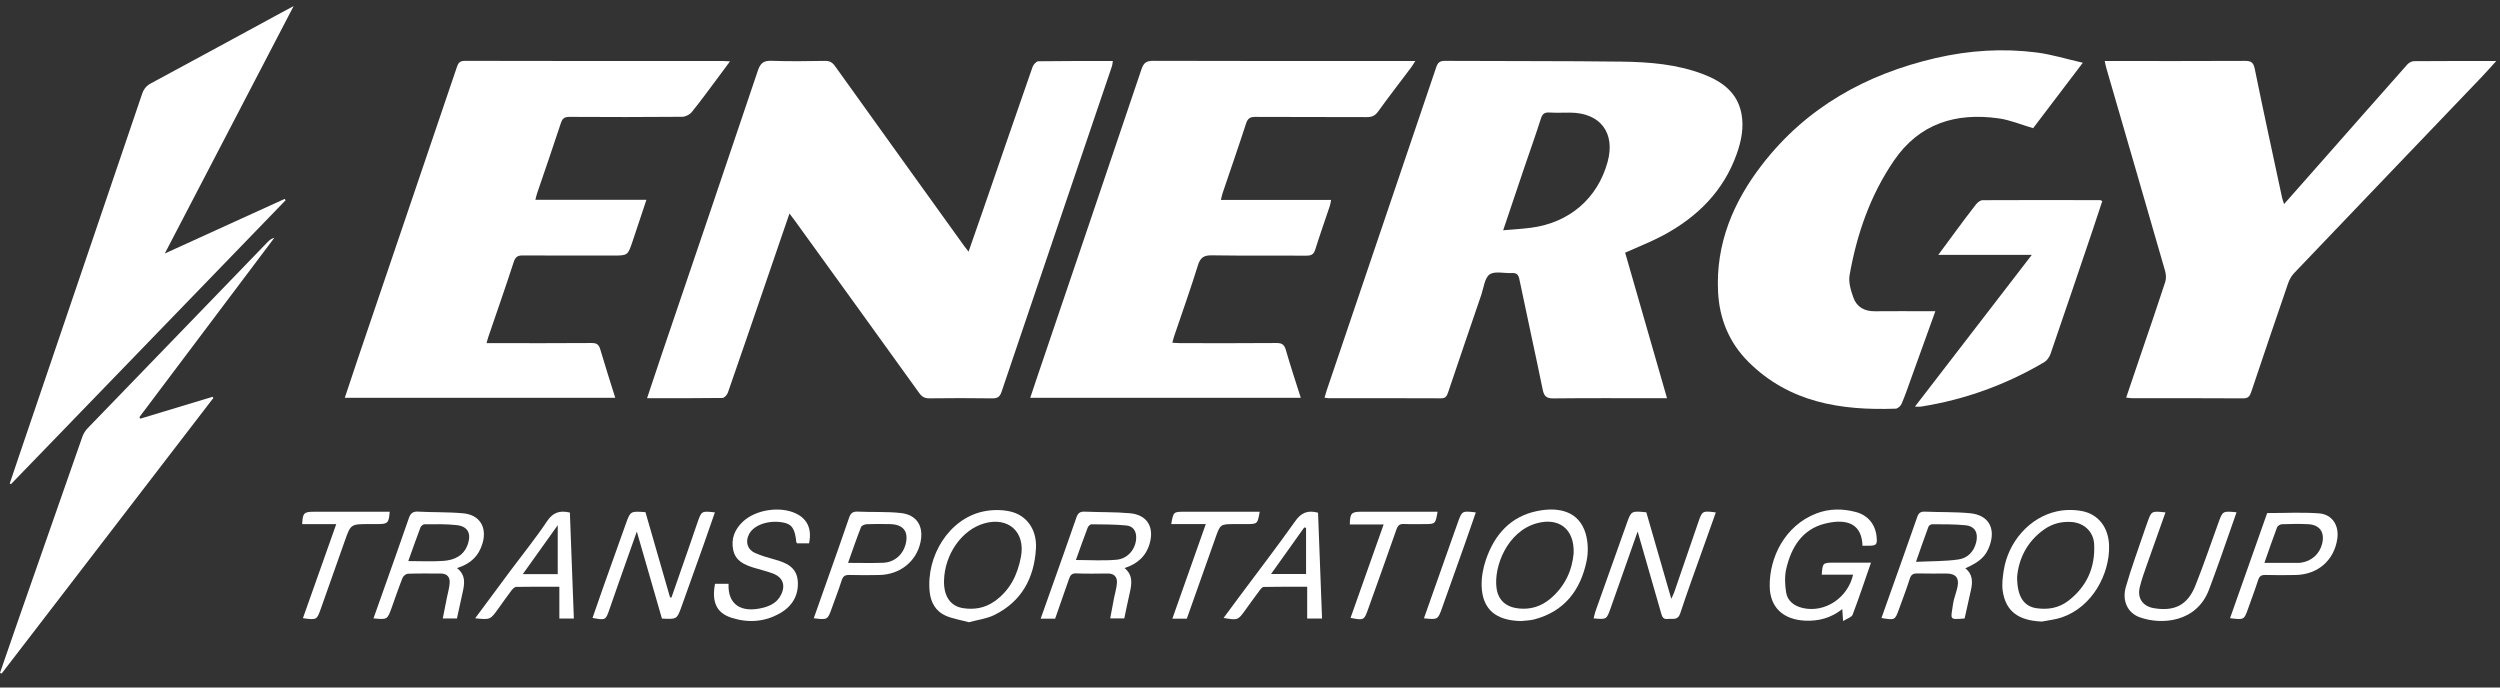 <?xml version="1.0" encoding="UTF-8"?>
<svg width="120px" height="33px" viewBox="0 0 120 33" version="1.1" xmlns="http://www.w3.org/2000/svg" xmlns:xlink="http://www.w3.org/1999/xlink">
    <rect x="0" y="0" width="120" height="33" fill="#333333" stroke="none"/>
    <!-- Generator: Sketch 52.2 (67145) - http://www.bohemiancoding.com/sketch -->
    <title>Group 58</title>
    <desc>Created with Sketch.</desc>
    <g id="Page-1" stroke="none" stroke-width="1" fill="none" fill-rule="evenodd">
        <g id="Group-58" fill="#FFFFFF">
            <path d="M72.152,11.053 C72.631,11.011 73.061,10.988 73.487,10.932 C75.33,10.692 76.68,9.529 77.163,7.779 C77.55,6.379 76.816,5.412 75.364,5.406 C75.037,5.404 74.708,5.421 74.382,5.401 C74.145,5.386 74.037,5.457 73.962,5.695 C73.709,6.495 73.423,7.285 73.154,8.079 C72.825,9.048 72.501,10.019 72.152,11.053 M78.007,12.128 C78.672,14.441 79.336,16.746 80.017,19.115 L79.6,19.115 C77.926,19.115 76.252,19.104 74.578,19.123 C74.247,19.127 74.118,19.036 74.051,18.708 C73.689,16.938 73.296,15.174 72.93,13.405 C72.881,13.168 72.787,13.093 72.561,13.106 C72.2,13.126 71.748,12.999 71.502,13.173 C71.26,13.343 71.22,13.808 71.104,14.147 C70.567,15.714 70.032,17.28 69.504,18.849 C69.445,19.024 69.381,19.12 69.17,19.119 C67.367,19.11 65.564,19.114 63.762,19.112 C63.716,19.112 63.67,19.102 63.577,19.09 C63.616,18.959 63.646,18.842 63.685,18.728 C65.437,13.562 67.19,8.396 68.938,3.229 C69.012,3.01 69.106,2.92 69.355,2.922 C72.176,2.939 74.997,2.923 77.817,2.958 C79.16,2.975 80.505,3.079 81.778,3.571 C82.665,3.914 83.394,4.441 83.588,5.448 C83.714,6.105 83.589,6.75 83.368,7.375 C82.735,9.169 81.479,10.411 79.84,11.293 C79.258,11.606 78.636,11.844 78.007,12.128" id="Fill-1"></path>
            <path d="M37.894,10.249 C37.554,11.239 37.23,12.185 36.906,13.131 C36.252,15.038 35.6,16.946 34.937,18.85 C34.9,18.955 34.768,19.101 34.679,19.102 C33.487,19.119 32.295,19.114 31.058,19.114 C31.304,18.381 31.532,17.687 31.768,16.995 C33.307,12.459 34.853,7.926 36.379,3.385 C36.501,3.022 36.66,2.906 37.036,2.919 C37.889,2.949 38.745,2.937 39.599,2.923 C39.826,2.919 39.955,2.996 40.084,3.177 C42.153,6.068 44.229,8.953 46.303,11.839 C46.35,11.904 46.402,11.966 46.491,12.079 C46.74,11.364 46.976,10.693 47.209,10.02 C47.992,7.75 48.771,5.479 49.563,3.213 C49.602,3.1 49.745,2.943 49.842,2.941 C51.022,2.923 52.203,2.929 53.415,2.929 C53.399,3.028 53.399,3.105 53.375,3.175 C51.608,8.384 49.837,13.592 48.076,18.803 C47.995,19.042 47.888,19.124 47.634,19.121 C46.628,19.106 45.621,19.108 44.615,19.12 C44.391,19.122 44.257,19.051 44.125,18.869 C42.14,16.106 40.145,13.349 38.153,10.592 C38.079,10.489 38,10.39 37.894,10.249" id="Fill-3"></path>
            <path d="M29.532,19.093 L16.55,19.093 C16.765,18.449 16.967,17.833 17.176,17.219 C18.757,12.562 20.341,7.906 21.92,3.249 C21.988,3.045 22.048,2.921 22.313,2.921 C26.456,2.932 30.599,2.929 34.743,2.929 C34.82,2.929 34.898,2.938 35.039,2.946 C34.809,3.256 34.612,3.524 34.413,3.791 C34.013,4.324 33.623,4.865 33.202,5.382 C33.103,5.504 32.901,5.605 32.745,5.606 C30.943,5.622 29.141,5.621 27.338,5.61 C27.098,5.609 26.997,5.68 26.922,5.909 C26.552,7.039 26.161,8.162 25.778,9.287 C25.749,9.374 25.731,9.465 25.698,9.592 L31.028,9.592 C30.793,10.298 30.577,10.957 30.354,11.613 C30.131,12.267 30.127,12.266 29.417,12.266 C27.977,12.266 26.538,12.271 25.098,12.261 C24.848,12.259 24.739,12.33 24.658,12.579 C24.269,13.776 23.852,14.963 23.446,16.155 C23.416,16.24 23.395,16.327 23.354,16.471 L23.762,16.471 C25.307,16.471 26.852,16.477 28.397,16.465 C28.639,16.463 28.745,16.538 28.812,16.767 C29.038,17.536 29.284,18.3 29.532,19.093" id="Fill-5"></path>
            <path d="M62.438,19.096 L49.451,19.096 C49.575,18.725 49.69,18.377 49.808,18.03 C51.47,13.13 53.136,8.232 54.789,3.329 C54.891,3.026 55.014,2.918 55.346,2.92 C59.407,2.933 63.468,2.929 67.529,2.929 L67.935,2.929 C67.846,3.065 67.791,3.161 67.725,3.249 C67.198,3.951 66.66,4.644 66.148,5.356 C65.998,5.564 65.839,5.623 65.595,5.621 C63.816,5.612 62.037,5.621 60.259,5.611 C60.009,5.609 59.892,5.68 59.812,5.925 C59.449,7.044 59.061,8.156 58.685,9.271 C58.652,9.368 58.634,9.469 58.603,9.597 L63.892,9.597 C63.869,9.711 63.861,9.798 63.834,9.878 C63.602,10.575 63.355,11.266 63.136,11.967 C63.064,12.2 62.955,12.273 62.715,12.271 C61.206,12.261 59.695,12.281 58.186,12.256 C57.798,12.249 57.619,12.347 57.5,12.734 C57.146,13.88 56.74,15.011 56.356,16.148 C56.327,16.233 56.308,16.322 56.272,16.452 C56.426,16.459 56.548,16.471 56.671,16.471 C58.204,16.472 59.737,16.478 61.27,16.465 C61.543,16.462 61.65,16.55 61.724,16.809 C61.938,17.557 62.185,18.296 62.438,19.096" id="Fill-7"></path>
            <path d="M102.056,19.085 C102.317,18.315 102.571,17.567 102.824,16.819 C103.196,15.726 103.574,14.635 103.93,13.538 C103.983,13.376 103.972,13.17 103.924,13.003 C102.989,9.756 102.044,6.51 101.103,3.265 C101.074,3.166 101.056,3.064 101.026,2.929 L101.394,2.929 C103.513,2.929 105.632,2.934 107.751,2.923 C108.044,2.921 108.163,2.986 108.228,3.303 C108.648,5.371 109.099,7.432 109.541,9.495 C109.56,9.583 109.595,9.667 109.636,9.795 C110.231,9.122 110.802,8.476 111.372,7.829 C112.764,6.25 114.155,4.668 115.553,3.093 C115.627,3.01 115.764,2.937 115.873,2.936 C117.16,2.925 118.448,2.929 119.821,2.929 C119.555,3.22 119.339,3.467 119.112,3.704 C116.112,6.841 113.108,9.974 110.112,13.115 C109.981,13.252 109.884,13.439 109.822,13.621 C109.226,15.351 108.639,17.085 108.057,18.82 C107.991,19.018 107.913,19.122 107.674,19.121 C105.894,19.109 104.115,19.115 102.335,19.113 C102.256,19.113 102.176,19.098 102.056,19.085" id="Fill-9"></path>
            <path d="M99.975,3.012 C99.117,4.142 98.341,5.165 97.59,6.153 C97.014,5.984 96.489,5.76 95.943,5.683 C93.89,5.391 92.133,5.922 90.913,7.704 C89.775,9.368 89.127,11.237 88.78,13.208 C88.72,13.55 88.842,13.95 88.965,14.291 C89.126,14.739 89.496,14.945 89.985,14.94 C90.828,14.931 91.671,14.938 92.513,14.938 L92.897,14.938 C92.498,16.043 92.116,17.105 91.733,18.166 C91.586,18.572 91.448,18.982 91.279,19.378 C91.235,19.482 91.096,19.612 90.996,19.616 C88.368,19.709 85.879,19.327 83.913,17.358 C83.003,16.447 82.536,15.315 82.468,14.028 C82.347,11.704 83.196,9.696 84.58,7.904 C86.705,5.152 89.569,3.562 92.917,2.786 C94.513,2.416 96.132,2.312 97.756,2.519 C98.476,2.61 99.179,2.831 99.975,3.012" id="Fill-11"></path>
            <path d="M0.468,23.207 C0.619,22.758 0.769,22.308 0.922,21.86 C2.889,16.077 4.858,10.294 6.82,4.51 C6.901,4.272 7.023,4.119 7.247,3.999 C9.386,2.848 11.519,1.686 13.654,0.527 C13.766,0.466 13.879,0.407 14.094,0.293 C12.019,4.277 9.992,8.171 7.91,12.168 C9.888,11.267 11.774,10.408 13.66,9.549 C13.677,9.57 13.695,9.589 13.712,9.609 C9.317,14.152 4.922,18.696 0.527,23.239 C0.507,23.228 0.488,23.218 0.468,23.207" id="Fill-13"></path>
            <path d="M5.85365854e-05,32.297 C0.292,31.453 0.582,30.608 0.876,29.765 C1.9,26.828 2.925,23.891 3.956,20.956 C4.008,20.808 4.103,20.663 4.212,20.55 C6.428,18.252 8.65,15.959 10.87,13.664 C11.528,12.983 12.185,12.301 12.844,11.62 C12.93,11.532 13.022,11.451 13.168,11.415 C11.01,14.283 8.851,17.151 6.693,20.019 C6.707,20.044 6.72,20.07 6.734,20.096 C7.89,19.746 9.047,19.396 10.204,19.046 C10.216,19.065 10.228,19.084 10.241,19.103 C6.854,23.512 3.466,27.922 0.079,32.331 C0.053,32.32 0.026,32.308 5.85365854e-05,32.297" id="Fill-16"></path>
            <path d="M91.917,19.518 C93.802,17.07 95.637,14.686 97.527,12.233 L93.038,12.233 C93.348,11.813 93.608,11.46 93.869,11.107 C94.191,10.676 94.507,10.241 94.841,9.819 C94.917,9.721 95.054,9.609 95.164,9.609 C97.047,9.598 98.931,9.603 100.815,9.607 C100.835,9.607 100.855,9.626 100.909,9.654 C100.758,10.11 100.608,10.572 100.452,11.032 C99.78,13.018 99.108,15.005 98.425,16.988 C98.373,17.138 98.258,17.305 98.124,17.384 C96.287,18.467 94.314,19.183 92.206,19.517 C92.138,19.527 92.067,19.518 91.917,19.518" id="Fill-18"></path>
            <path d="M89.807,27.008 C89.502,27.886 89.231,28.703 88.925,29.508 C88.88,29.626 88.672,29.682 88.469,29.812 C88.451,29.557 88.442,29.423 88.429,29.237 C87.883,29.668 87.283,29.826 86.619,29.79 C85.597,29.734 84.96,29.161 84.946,28.143 C84.926,26.765 85.666,25.233 87.185,24.646 C87.803,24.407 88.446,24.409 89.079,24.576 C89.662,24.73 90.016,25.171 90.076,25.754 C90.116,26.146 90.069,26.197 89.672,26.195 C89.58,26.194 89.488,26.195 89.399,26.195 C89.373,25.25 88.787,24.839 87.597,25.134 C86.508,25.404 85.978,26.272 85.74,27.304 C85.657,27.666 85.675,28.07 85.735,28.441 C85.803,28.858 86.133,29.093 86.534,29.185 C87.594,29.427 88.692,28.705 88.949,27.585 L87.444,27.585 C87.481,27.026 87.499,27.008 88.005,27.008 C88.589,27.008 89.172,27.008 89.807,27.008" id="Fill-20"></path>
            <path d="M30.982,24.584 C31.377,25.954 31.769,27.315 32.162,28.675 C32.185,28.677 32.208,28.678 32.231,28.679 C32.516,27.862 32.801,27.045 33.085,26.227 C33.218,25.842 33.347,25.456 33.482,25.071 C33.674,24.523 33.675,24.524 34.315,24.594 C34.138,25.102 33.968,25.603 33.79,26.102 C33.436,27.101 33.078,28.099 32.72,29.097 C32.494,29.73 32.493,29.729 31.773,29.692 C31.383,28.343 30.989,26.976 30.567,25.514 C30.249,26.414 29.963,27.22 29.679,28.027 C29.535,28.433 29.395,28.841 29.253,29.249 C29.071,29.774 29.071,29.774 28.441,29.662 C28.618,29.154 28.79,28.65 28.968,28.148 C29.323,27.149 29.682,26.151 30.037,25.152 C30.26,24.53 30.259,24.53 30.982,24.584" id="Fill-22"></path>
            <path d="M82.36,24.596 C82.151,25.182 81.943,25.761 81.738,26.34 C81.372,27.373 80.992,28.401 80.651,29.442 C80.535,29.795 80.288,29.68 80.063,29.71 C79.823,29.742 79.779,29.593 79.728,29.41 C79.369,28.145 79.002,26.882 78.607,25.512 C78.333,26.288 78.094,26.967 77.855,27.647 C77.673,28.164 77.492,28.681 77.308,29.197 C77.116,29.739 77.115,29.738 76.494,29.682 C76.526,29.56 76.548,29.439 76.588,29.326 C77.083,27.931 77.58,26.537 78.077,25.143 C78.299,24.519 78.299,24.518 79.023,24.59 C79.412,25.94 79.805,27.301 80.221,28.741 C80.287,28.597 80.332,28.515 80.362,28.429 C80.746,27.316 81.128,26.203 81.51,25.09 C81.708,24.514 81.708,24.514 82.36,24.596" id="Fill-24"></path>
            <path d="M51.643,26.88 C52.323,26.88 52.964,26.925 53.596,26.867 C54.14,26.817 54.508,26.356 54.536,25.848 C54.555,25.509 54.401,25.254 54.066,25.222 C53.511,25.17 52.95,25.171 52.392,25.166 C52.329,25.165 52.235,25.259 52.208,25.329 C52.014,25.837 51.834,26.351 51.643,26.88 M50.647,29.695 L49.952,29.695 C50.118,29.228 50.276,28.784 50.434,28.339 C50.846,27.174 51.263,26.011 51.666,24.843 C51.738,24.631 51.84,24.549 52.067,24.559 C52.79,24.592 53.518,24.57 54.239,24.636 C55.057,24.71 55.409,25.29 55.187,26.079 C55.014,26.699 54.596,27.068 53.978,27.266 C54.405,27.618 54.321,28.053 54.22,28.494 C54.132,28.876 54.056,29.261 53.966,29.682 L53.29,29.682 C53.353,29.344 53.412,29.021 53.475,28.698 C53.521,28.459 53.598,28.223 53.613,27.982 C53.632,27.692 53.481,27.525 53.168,27.528 C52.664,27.534 52.16,27.543 51.658,27.523 C51.445,27.515 51.373,27.613 51.315,27.782 C51.095,28.42 50.871,29.056 50.647,29.695" id="Fill-26"></path>
            <path d="M19.597,26.932 C20.2,26.932 20.737,26.96 21.271,26.924 C21.811,26.888 22.271,26.675 22.46,26.108 C22.629,25.599 22.449,25.264 21.918,25.205 C21.411,25.148 20.895,25.164 20.382,25.164 C20.315,25.164 20.211,25.244 20.185,25.311 C19.987,25.829 19.805,26.353 19.597,26.932 M21.935,27.267 C22.378,27.615 22.298,28.041 22.198,28.474 C22.108,28.866 22.025,29.261 21.933,29.686 L21.253,29.686 C21.325,29.322 21.393,28.988 21.458,28.654 C21.504,28.426 21.572,28.2 21.585,27.971 C21.6,27.699 21.457,27.53 21.163,27.53 C20.637,27.53 20.111,27.52 19.585,27.539 C19.494,27.542 19.36,27.642 19.325,27.73 C19.136,28.206 18.972,28.691 18.799,29.173 C18.592,29.745 18.592,29.745 17.927,29.682 C18.088,29.229 18.246,28.784 18.404,28.339 C18.811,27.186 19.224,26.035 19.622,24.88 C19.701,24.651 19.804,24.543 20.067,24.558 C20.789,24.597 21.516,24.572 22.235,24.639 C23.024,24.712 23.384,25.306 23.164,26.069 C22.988,26.678 22.589,27.069 21.935,27.267" id="Fill-28"></path>
            <path d="M91.967,26.968 C92.697,26.933 93.362,26.948 94.011,26.853 C94.439,26.791 94.75,26.485 94.859,26.022 C94.964,25.58 94.8,25.261 94.35,25.213 C93.819,25.158 93.281,25.169 92.746,25.163 C92.684,25.162 92.586,25.227 92.565,25.285 C92.368,25.814 92.185,26.349 91.967,26.968 M94.302,29.686 C93.522,29.757 93.646,29.728 93.745,28.998 C93.784,28.712 93.908,28.439 93.964,28.153 C94.046,27.737 93.868,27.533 93.446,27.53 C92.978,27.527 92.51,27.539 92.042,27.525 C91.837,27.519 91.732,27.576 91.667,27.785 C91.512,28.273 91.328,28.753 91.153,29.235 C90.959,29.772 90.957,29.771 90.31,29.665 C90.436,29.31 90.56,28.962 90.684,28.612 C91.132,27.35 91.585,26.089 92.024,24.823 C92.092,24.627 92.181,24.55 92.394,24.559 C93.117,24.591 93.845,24.566 94.564,24.635 C95.445,24.719 95.803,25.35 95.504,26.188 C95.321,26.703 95.043,26.963 94.336,27.277 C94.695,27.559 94.692,27.932 94.605,28.325 C94.508,28.765 94.409,29.204 94.302,29.686" id="Fill-30"></path>
            <path d="M96.822,27.686 C96.819,28.642 97.148,29.108 97.757,29.195 C98.311,29.274 98.834,29.182 99.283,28.835 C100.172,28.149 100.578,27.228 100.519,26.117 C100.488,25.513 100.023,25.091 99.417,25.054 C98.96,25.027 98.534,25.131 98.154,25.389 C97.277,25.988 96.895,26.855 96.822,27.686 M98.013,29.835 C96.887,29.791 96.275,29.344 96.131,28.368 C96.085,28.053 96.128,27.716 96.177,27.396 C96.387,26.009 97.42,24.833 98.727,24.546 C99.115,24.461 99.548,24.457 99.938,24.532 C100.726,24.684 101.222,25.326 101.237,26.217 C101.261,27.542 100.447,29.131 98.963,29.636 C98.659,29.74 98.33,29.771 98.013,29.835" id="Fill-32"></path>
            <path d="M45.313,27.866 C45.293,28.617 45.62,29.1 46.232,29.192 C46.769,29.273 47.275,29.187 47.733,28.866 C48.478,28.342 48.841,27.597 49.005,26.729 C49.23,25.539 48.404,24.788 47.237,25.124 C46.166,25.433 45.345,26.603 45.313,27.866 M46.507,29.866 C46.121,29.762 45.737,29.703 45.393,29.554 C44.916,29.347 44.677,28.914 44.625,28.416 C44.446,26.696 45.553,24.891 47.21,24.548 C47.61,24.466 48.055,24.459 48.453,24.542 C49.268,24.711 49.775,25.407 49.726,26.314 C49.648,27.736 49.042,28.877 47.719,29.524 C47.354,29.703 46.925,29.752 46.507,29.866" id="Fill-34"></path>
            <path d="M75.535,26.548 C75.576,25.38 74.819,24.825 73.761,25.118 C72.336,25.512 71.69,27.217 71.835,28.236 C71.919,28.828 72.303,29.145 72.905,29.207 C73.471,29.265 73.969,29.109 74.403,28.749 C75.128,28.148 75.469,27.355 75.535,26.548 M73.023,29.81 C71.809,29.793 71.156,29.253 71.119,28.137 C71.105,27.715 71.186,27.27 71.323,26.869 C71.731,25.67 72.503,24.788 73.787,24.529 C74.891,24.306 75.801,24.585 76.107,25.598 C76.232,26.013 76.245,26.507 76.156,26.933 C75.864,28.333 75.091,29.35 73.645,29.731 C73.444,29.784 73.23,29.785 73.023,29.81" id="Fill-36"></path>
            <path d="M34.971,28.021 C34.926,29.008 35.558,29.442 36.635,29.17 C36.999,29.077 37.312,28.905 37.488,28.553 C37.716,28.097 37.583,27.716 37.108,27.532 C36.804,27.415 36.484,27.345 36.173,27.247 C35.727,27.107 35.306,26.927 35.195,26.403 C35.081,25.863 35.264,25.413 35.654,25.043 C36.27,24.458 37.456,24.281 38.217,24.653 C38.763,24.921 38.976,25.4 38.835,26.08 L38.264,26.08 C38.246,26.055 38.223,26.038 38.221,26.019 C38.162,25.38 38.01,25.154 37.581,25.078 C36.889,24.954 36.187,25.194 35.956,25.636 C35.764,26.002 35.868,26.376 36.248,26.545 C36.544,26.677 36.861,26.767 37.174,26.853 C37.732,27.005 38.243,27.222 38.293,27.888 C38.343,28.565 38.038,29.089 37.451,29.429 C36.713,29.856 35.922,29.909 35.12,29.655 C34.398,29.427 34.155,28.908 34.32,28.021 L34.971,28.021 Z" id="Fill-38"></path>
            <path d="M103.943,24.595 C103.633,25.467 103.33,26.309 103.035,27.153 C102.916,27.493 102.793,27.834 102.709,28.184 C102.58,28.718 102.855,29.105 103.394,29.194 C104.38,29.356 105.005,29.043 105.376,28.115 C105.774,27.12 106.116,26.104 106.482,25.097 C106.689,24.524 106.688,24.524 107.354,24.59 C107.095,25.33 106.841,26.064 106.582,26.795 C106.403,27.3 106.22,27.803 106.031,28.305 C105.436,29.88 103.751,30.01 102.697,29.626 C102.127,29.418 101.85,28.836 102.04,28.173 C102.306,27.245 102.644,26.338 102.952,25.422 C102.993,25.301 103.036,25.18 103.08,25.059 C103.273,24.523 103.273,24.523 103.943,24.595" id="Fill-40"></path>
            <path d="M108.691,27.019 C109.221,27.019 109.708,27.02 110.195,27.019 C110.276,27.019 110.359,27.022 110.439,27.011 C110.958,26.938 111.343,26.591 111.464,26.091 C111.596,25.546 111.346,25.188 110.789,25.161 C110.37,25.14 109.949,25.148 109.53,25.163 C109.448,25.166 109.325,25.242 109.298,25.314 C109.089,25.865 108.9,26.423 108.691,27.019 M107.042,29.673 C107.649,27.955 108.244,26.269 108.824,24.627 C109.675,24.627 110.493,24.582 111.305,24.641 C111.951,24.688 112.286,25.223 112.189,25.871 C112.037,26.891 111.264,27.571 110.213,27.599 C109.722,27.611 109.231,27.611 108.74,27.598 C108.545,27.593 108.451,27.653 108.39,27.844 C108.246,28.298 108.072,28.744 107.915,29.195 C107.719,29.756 107.721,29.757 107.042,29.673" id="Fill-42"></path>
            <path d="M40.706,27.018 C41.319,27.018 41.856,27.034 42.392,27.013 C42.914,26.993 43.33,26.638 43.463,26.151 C43.634,25.528 43.369,25.17 42.721,25.157 C42.347,25.15 41.972,25.146 41.599,25.162 C41.504,25.166 41.357,25.229 41.329,25.302 C41.113,25.852 40.922,26.412 40.706,27.018 M39.061,29.676 C39.296,29.012 39.528,28.356 39.759,27.7 C40.092,26.755 40.43,25.812 40.752,24.863 C40.826,24.644 40.919,24.546 41.168,24.558 C41.857,24.591 42.551,24.551 43.233,24.624 C44.008,24.707 44.348,25.258 44.184,26.026 C43.986,26.95 43.206,27.578 42.213,27.6 C41.734,27.61 41.254,27.612 40.775,27.598 C40.568,27.592 40.465,27.653 40.4,27.858 C40.26,28.302 40.09,28.736 39.933,29.175 C39.726,29.757 39.727,29.757 39.061,29.676" id="Fill-44"></path>
            <path d="M25.094,27.558 L26.771,27.558 L26.771,25.209 C26.178,26.04 25.652,26.777 25.094,27.558 M22.808,29.677 C23.409,28.867 23.976,28.1 24.546,27.334 C25.118,26.566 25.724,25.82 26.254,25.025 C26.533,24.606 26.848,24.485 27.354,24.603 C27.417,26.279 27.481,27.974 27.545,29.689 L26.849,29.689 L26.849,28.163 C26.126,28.163 25.453,28.157 24.78,28.171 C24.7,28.173 24.604,28.272 24.545,28.349 C24.326,28.637 24.119,28.934 23.908,29.228 C23.531,29.751 23.531,29.751 22.808,29.677" id="Fill-46"></path>
            <path d="M62.691,25.338 C62.661,25.332 62.631,25.325 62.602,25.319 C62.079,26.053 61.556,26.787 61.011,27.551 L62.691,27.551 L62.691,25.338 Z M63.458,29.69 L62.745,29.69 L62.745,28.164 C62.029,28.164 61.344,28.158 60.66,28.173 C60.584,28.175 60.498,28.291 60.439,28.371 C60.214,28.669 59.999,28.975 59.779,29.278 C59.419,29.776 59.416,29.777 58.732,29.661 C59.004,29.293 59.265,28.939 59.527,28.587 C60.413,27.396 61.319,26.219 62.177,25.007 C62.456,24.613 62.758,24.478 63.266,24.608 C63.329,26.277 63.393,27.971 63.458,29.69 Z" id="Fill-48"></path>
            <path d="M60.465,24.564 C60.362,25.155 60.362,25.155 59.809,25.156 L59.283,25.156 C58.57,25.156 58.574,25.157 58.332,25.845 C57.88,27.129 57.423,28.41 56.967,29.696 L56.273,29.696 C56.806,28.189 57.33,26.704 57.878,25.156 L56.218,25.156 C56.326,24.564 56.326,24.564 56.849,24.564 L60.465,24.564 Z" id="Fill-50"></path>
            <path d="M16.14,25.157 L14.505,25.157 C14.529,24.627 14.591,24.564 15.056,24.564 L18.705,24.564 C18.66,25.114 18.617,25.155 18.11,25.156 L17.724,25.156 C16.836,25.156 16.836,25.155 16.547,25.973 C16.166,27.049 15.785,28.126 15.405,29.203 C15.207,29.762 15.208,29.762 14.54,29.673 C15.066,28.188 15.59,26.71 16.14,25.157" id="Fill-52"></path>
            <path d="M64.826,29.659 C65.091,28.911 65.354,28.168 65.617,27.425 C65.876,26.692 66.136,25.959 66.415,25.174 L64.791,25.174 C64.799,24.639 64.869,24.564 65.326,24.564 C66.436,24.563 67.547,24.564 68.657,24.564 L69.004,24.564 C68.9,25.154 68.899,25.155 68.377,25.156 C68.05,25.156 67.722,25.168 67.396,25.151 C67.181,25.14 67.094,25.225 67.026,25.422 C66.582,26.698 66.122,27.967 65.669,29.239 C65.478,29.776 65.469,29.781 64.826,29.659" id="Fill-54"></path>
            <path d="M68.349,29.679 C68.809,28.377 69.258,27.105 69.708,25.833 C69.797,25.581 69.886,25.329 69.977,25.076 C70.177,24.518 70.177,24.518 70.84,24.595 C70.663,25.103 70.491,25.605 70.315,26.104 C69.953,27.124 69.588,28.144 69.225,29.165 C69.018,29.747 69.018,29.747 68.349,29.679" id="Fill-56"></path>
        </g>
    </g>
</svg>